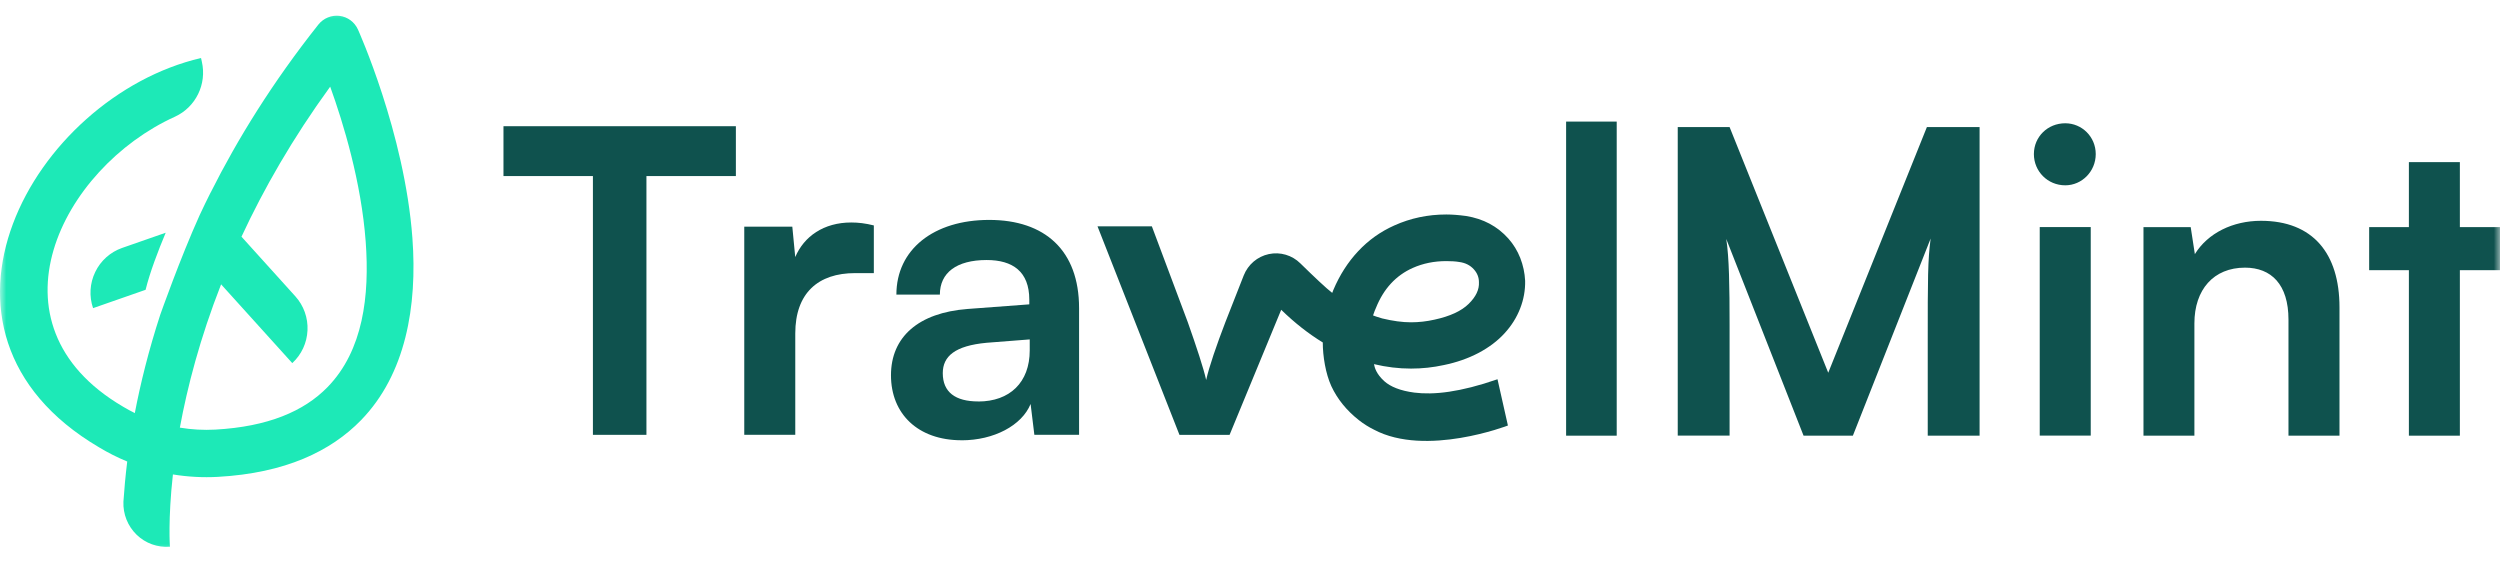 <?xml version="1.0" encoding="UTF-8"?>
<svg width="200" height="45" viewBox="0 0 200 45" fill="none" xmlns="http://www.w3.org/2000/svg">
<mask id="mask0_415_16145" style="mask-type:luminance" maskUnits="userSpaceOnUse" x="0" y="0" width="200" height="45">
<path d="M200 0.5V44.5H0V0.5H200Z" fill="white"/>
</mask>
<g mask="url(#mask0_415_16145)">
<path fill-rule="evenodd" clip-rule="evenodd" d="M16.848 15.412C19.004 11.118 21.811 6.578 25.47 1.966C25.878 1.454 26.519 1.192 27.163 1.27C27.808 1.349 28.367 1.764 28.637 2.363C28.637 2.363 32.374 10.621 32.993 19.055C33.393 24.479 32.467 29.936 28.874 33.623C26.459 36.099 22.826 37.846 17.437 38.149C16.226 38.216 15.019 38.149 13.833 37.955C13.43 41.586 13.593 43.737 13.593 43.737C12.611 43.816 11.641 43.468 10.93 42.779C10.219 42.088 9.833 41.126 9.874 40.131C9.937 39.204 10.03 38.127 10.178 36.922C9.404 36.604 8.648 36.223 7.922 35.785C-7.874 26.483 2.637 7.786 16.082 4.64L16.148 4.94C16.559 6.735 15.659 8.571 14 9.334C4.889 13.46 -1.4 25.926 9.815 32.516C9.822 32.516 9.826 32.524 9.833 32.528C10.145 32.715 10.463 32.89 10.785 33.047C11.233 30.699 11.885 28.054 12.819 25.182C12.819 25.182 14.422 20.634 15.974 17.208C16.252 16.613 16.541 16.014 16.845 15.409L16.848 15.412ZM11.648 23.184L7.445 24.651C7.119 23.701 7.182 22.661 7.619 21.759C8.052 20.858 8.826 20.166 9.763 19.837L13.256 18.618C12.645 20.076 11.993 21.782 11.648 23.181V23.184ZM17.689 22.743C15.993 27.067 14.985 30.975 14.389 34.211C15.322 34.368 16.278 34.42 17.233 34.368C21.437 34.132 24.322 32.902 26.204 30.968C29.059 28.039 29.574 23.645 29.256 19.336C28.904 14.571 27.474 9.866 26.415 6.933C23.4 11.077 21.089 15.128 19.319 18.936L23.626 23.704C24.296 24.445 24.648 25.425 24.6 26.427C24.556 27.43 24.119 28.372 23.382 29.049L17.685 22.743H17.689Z" fill="#1DE9B7"/>
<path fill-rule="evenodd" clip-rule="evenodd" d="M109.915 34.371C109.489 34.162 109.089 33.908 108.715 33.616C107.726 32.838 106.989 31.929 106.504 30.886C106.048 29.887 105.822 28.492 105.822 27.396C104.682 26.7 103.57 25.829 102.496 24.782L98.367 34.787H94.356L87.8 18.105H92.148L95.022 25.773C95.726 27.766 96.293 29.487 96.493 30.399C96.726 29.352 97.33 27.598 98.03 25.773L99.496 22.04C99.841 21.165 100.593 20.521 101.507 20.327C102.419 20.132 103.367 20.413 104.03 21.071C105.1 22.119 106.13 23.095 106.578 23.431C106.593 23.401 106.626 23.319 106.67 23.192C107.174 22.003 107.833 20.97 108.659 20.091C109.482 19.212 110.444 18.528 111.541 18.038C112.844 17.451 114.23 17.159 115.704 17.159C116.174 17.159 116.7 17.2 117.282 17.279C118.663 17.499 119.793 18.102 120.67 19.085C121.078 19.545 121.396 20.065 121.622 20.641C121.848 21.221 121.978 21.827 122.011 22.459C122.026 23.218 121.893 23.959 121.611 24.681C121.33 25.402 120.915 26.064 120.363 26.663C119.815 27.265 119.122 27.789 118.293 28.23C117.444 28.675 116.519 28.997 115.515 29.203C114.652 29.393 113.774 29.487 112.882 29.487C111.893 29.487 110.904 29.367 109.919 29.131C109.97 29.397 110.093 29.913 110.759 30.508C111.226 30.923 112.011 31.263 113.156 31.409C113.904 31.503 114.819 31.503 115.93 31.338C117.019 31.177 118.296 30.863 119.8 30.34L120.633 34.042C120.633 34.042 114.07 36.578 109.922 34.375L109.915 34.371ZM109.844 25.234C109.956 25.283 110.196 25.361 110.574 25.474C111.422 25.679 112.189 25.784 112.882 25.784C113.507 25.784 114.137 25.713 114.763 25.571C116.004 25.301 116.911 24.883 117.493 24.31C118.074 23.742 118.348 23.162 118.315 22.575C118.315 22.193 118.182 21.853 117.915 21.554C117.619 21.221 117.226 21.023 116.737 20.959C116.456 20.91 116.111 20.888 115.704 20.888C114.733 20.888 113.837 21.071 113.022 21.434C111.674 22.036 110.693 23.098 110.082 24.617C110.019 24.744 109.941 24.95 109.844 25.234Z" fill="#0F524E"/>
<path d="M40.278 14.085H47.433V34.787H51.715V14.085H58.87V10.097H40.278V14.085Z" fill="#0F524E"/>
<path d="M69.907 18.034C69.237 17.866 68.67 17.799 68.1 17.799C65.893 17.799 64.322 18.913 63.619 20.566L63.385 18.135H59.541V34.783H63.622V26.678C63.622 23.435 65.463 21.849 68.404 21.849H69.907V18.034Z" fill="#0F524E"/>
<path d="M76.93 35.224C79.504 35.224 81.745 34.042 82.448 32.318L82.748 34.783H86.326V24.651C86.326 20.024 83.582 17.593 79.137 17.593C74.693 17.593 71.711 19.957 71.711 23.57H75.189C75.189 21.816 76.526 20.802 78.933 20.802C81.007 20.802 82.344 21.715 82.344 23.977V24.348L77.396 24.718C73.485 25.021 71.278 26.947 71.278 30.022C71.278 33.096 73.419 35.221 76.93 35.221V35.224ZM78.267 32.116C76.426 32.116 75.422 31.372 75.422 29.853C75.422 28.503 76.393 27.658 78.933 27.422L82.378 27.153V28.032C82.378 30.598 80.774 32.12 78.263 32.12L78.267 32.116Z" fill="#0F524E"/>
<path d="M129.337 34.854V9.727H125.289V34.854H129.337Z" fill="#0F524E"/>
<path d="M138.367 34.854V26.005C138.367 22.93 138.333 20.6 138.1 19.115L144.285 34.854H148.23L154.452 19.081C154.219 20.839 154.219 22.291 154.219 27.254V34.854H158.367V10.165H154.152L146.259 29.82L138.367 10.165H134.219V34.85H138.367V34.854Z" fill="#0F524E"/>
<path d="M165.219 14.825C166.556 14.825 167.659 13.71 167.659 12.327C167.659 10.943 166.556 9.862 165.219 9.862C163.815 9.862 162.711 10.943 162.711 12.327C162.711 13.71 163.815 14.825 165.219 14.825ZM163.178 34.85H167.259V18.165H163.178V34.85Z" fill="#0F524E"/>
<path d="M175.552 34.854V25.87C175.552 23.169 177.089 21.412 179.6 21.412C181.708 21.412 183.078 22.762 183.078 25.567V34.854H187.159V24.587C187.159 20.263 185.019 17.664 180.874 17.664C178.633 17.664 176.626 18.644 175.589 20.331L175.256 18.169H171.478V34.854H175.559H175.552Z" fill="#0F524E"/>
<path d="M196.789 34.854V21.614H200V18.169H196.789V12.97H192.711V18.169H189.533V21.614H192.711V34.854H196.789Z" fill="#0F524E"/>
</g>
</svg>
